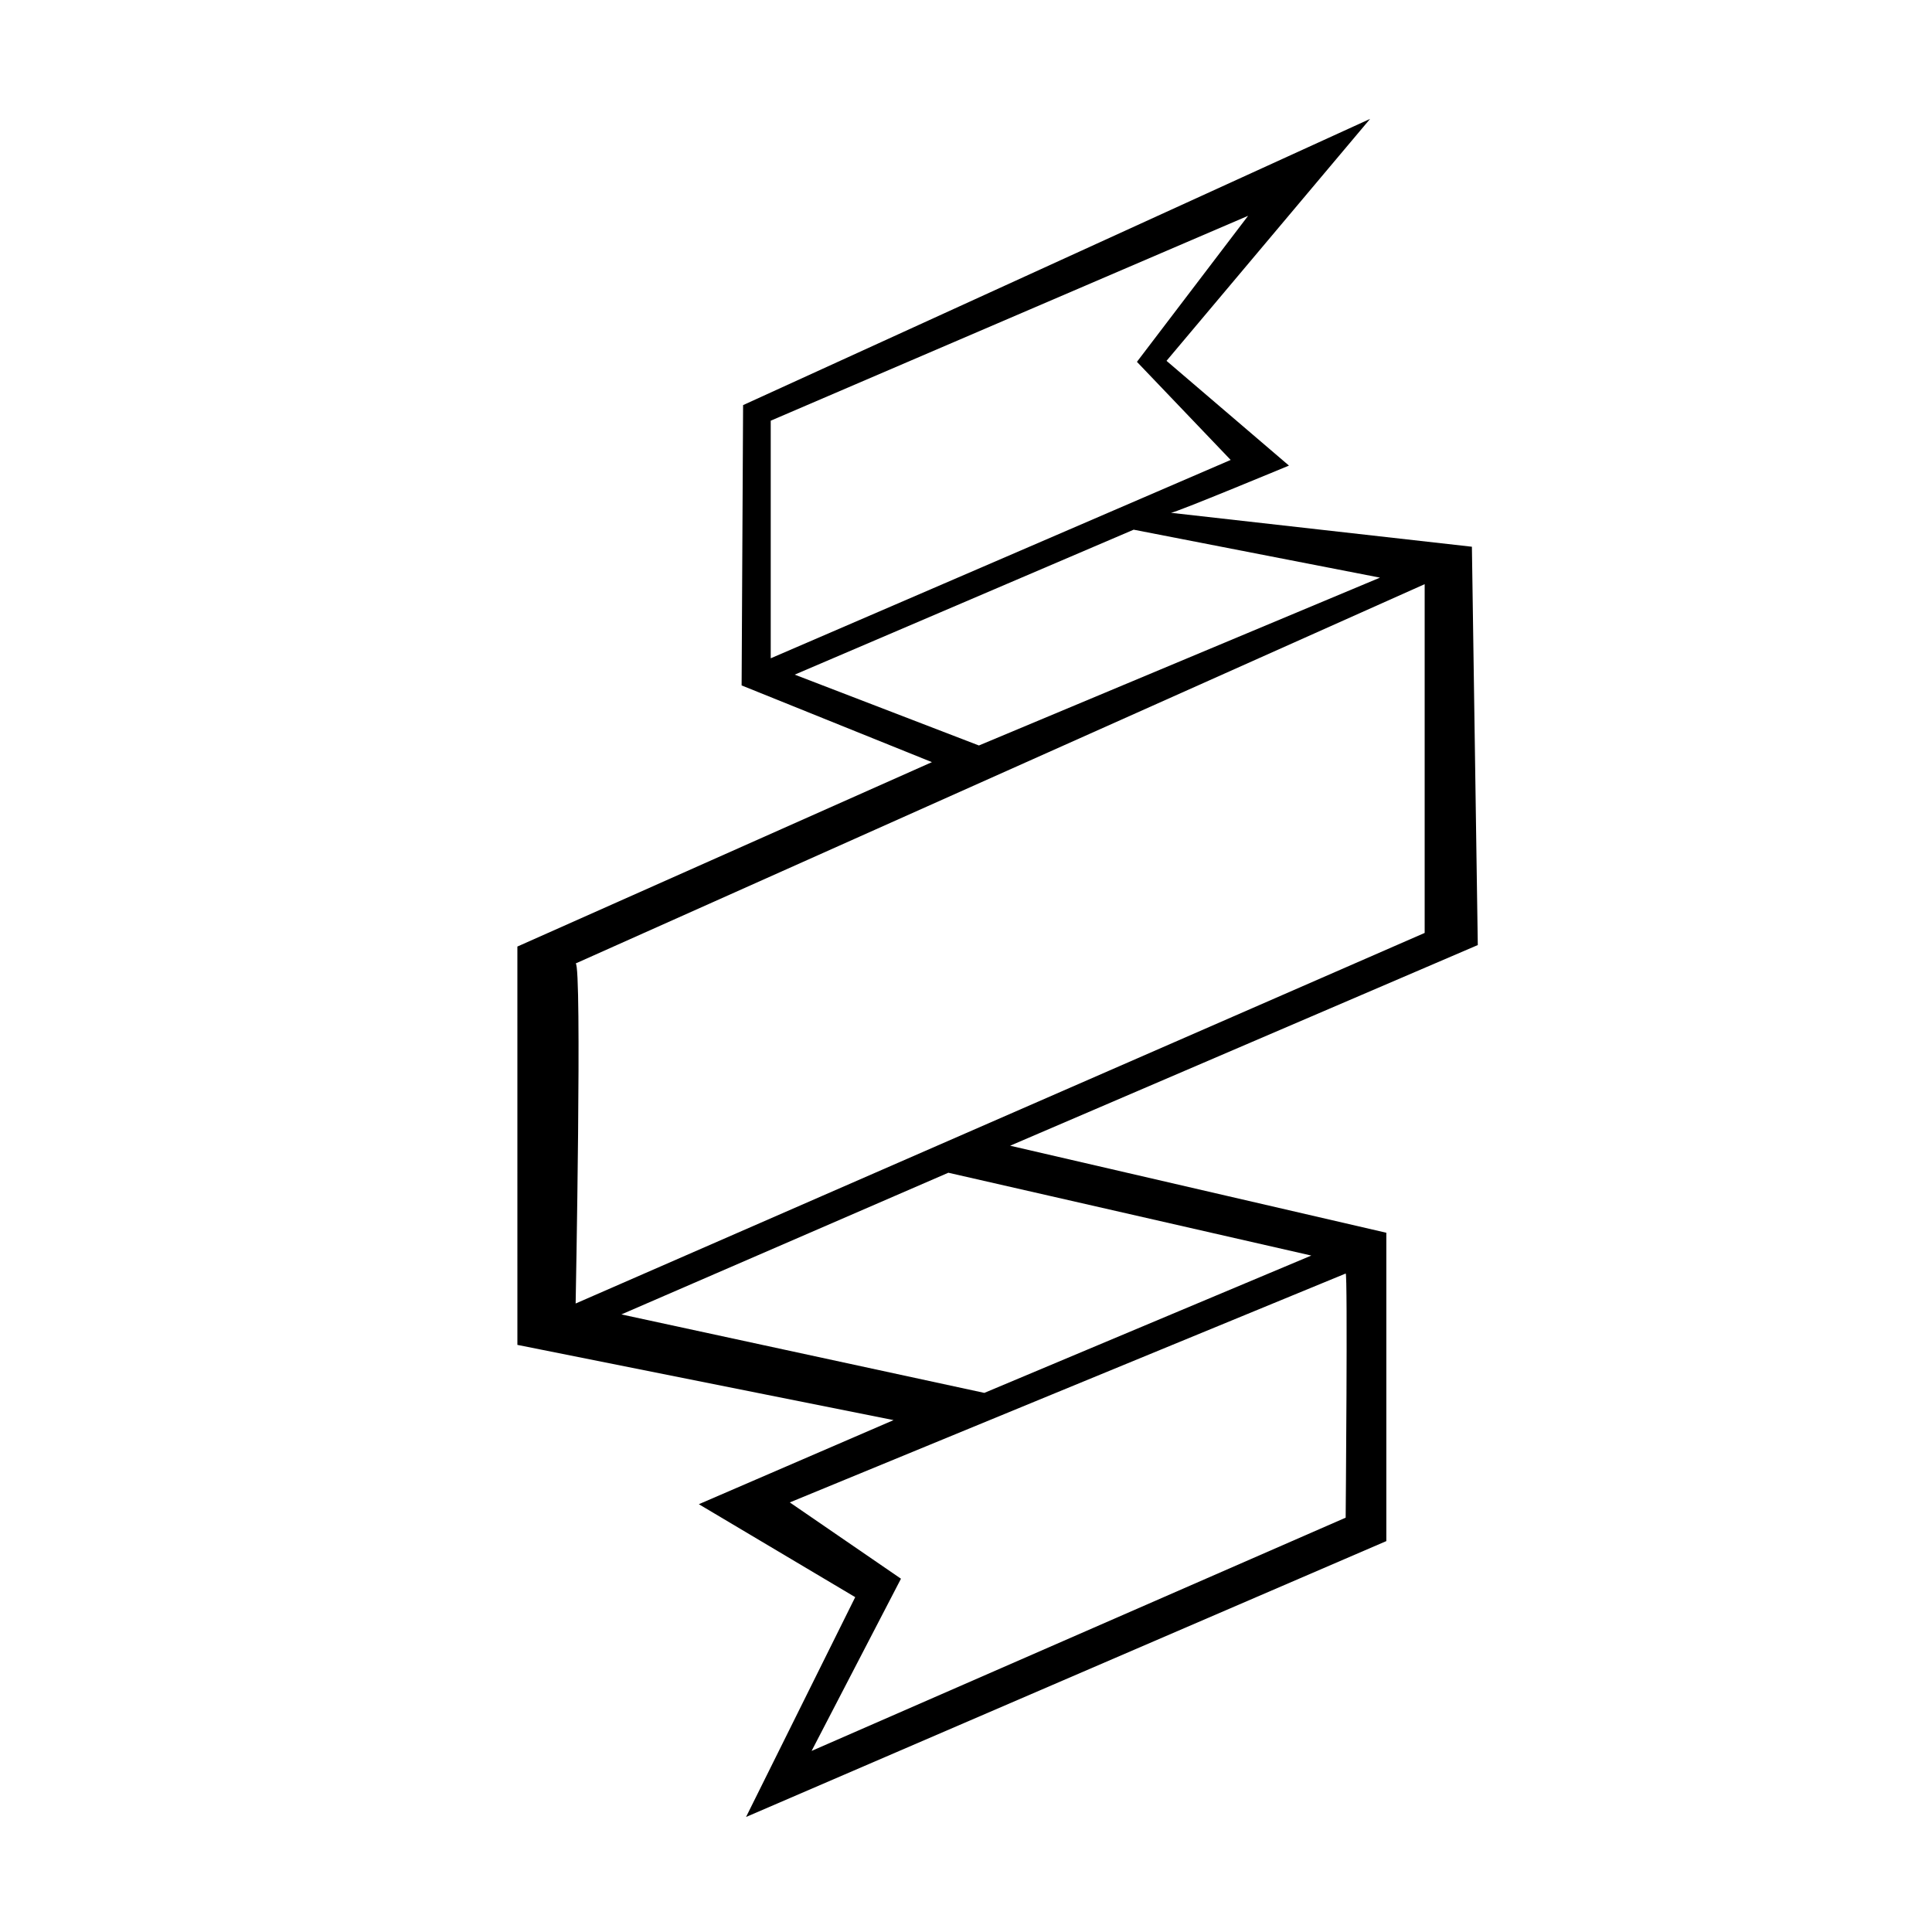 <?xml version="1.0" encoding="UTF-8"?>
<!-- Uploaded to: ICON Repo, www.svgrepo.com, Generator: ICON Repo Mixer Tools -->
<svg fill="#000000" width="800px" height="800px" version="1.1" viewBox="144 144 512 512" xmlns="http://www.w3.org/2000/svg">
 <path d="m535.63 394.45-1.562-105.56-79.758-8.992c1.172 0 31.277-12.512 31.277-12.512l-32.449-27.758 53.949-64.117-166.16 75.848-0.391 74.285 50.434 20.332-109.86 48.871 0.004 105.56 99.695 19.938-51.609 22.285 41.441 24.633-28.93 58.254 169.68-73.109v-81.715l-99.695-23.066zm-187.38-138.96 126.51-54.301-29.461 38.703 24.84 25.996-121.89 52.566zm6.356 67.297 89.828-38.414 65.277 12.707-106.29 44.48zm-58.055 76.543 225-100.52v92.426l-225 98.207s1.73-90.117 0-90.117zm204.06 146.87-141.53 61.812 23.684-45.637-29.461-20.219 147.31-60.656c0.574-0.578 0 64.699 0 64.699zm-9.102-69.465-86.652 36.395-96.184-20.797 86.648-37.547z"/>
</svg>